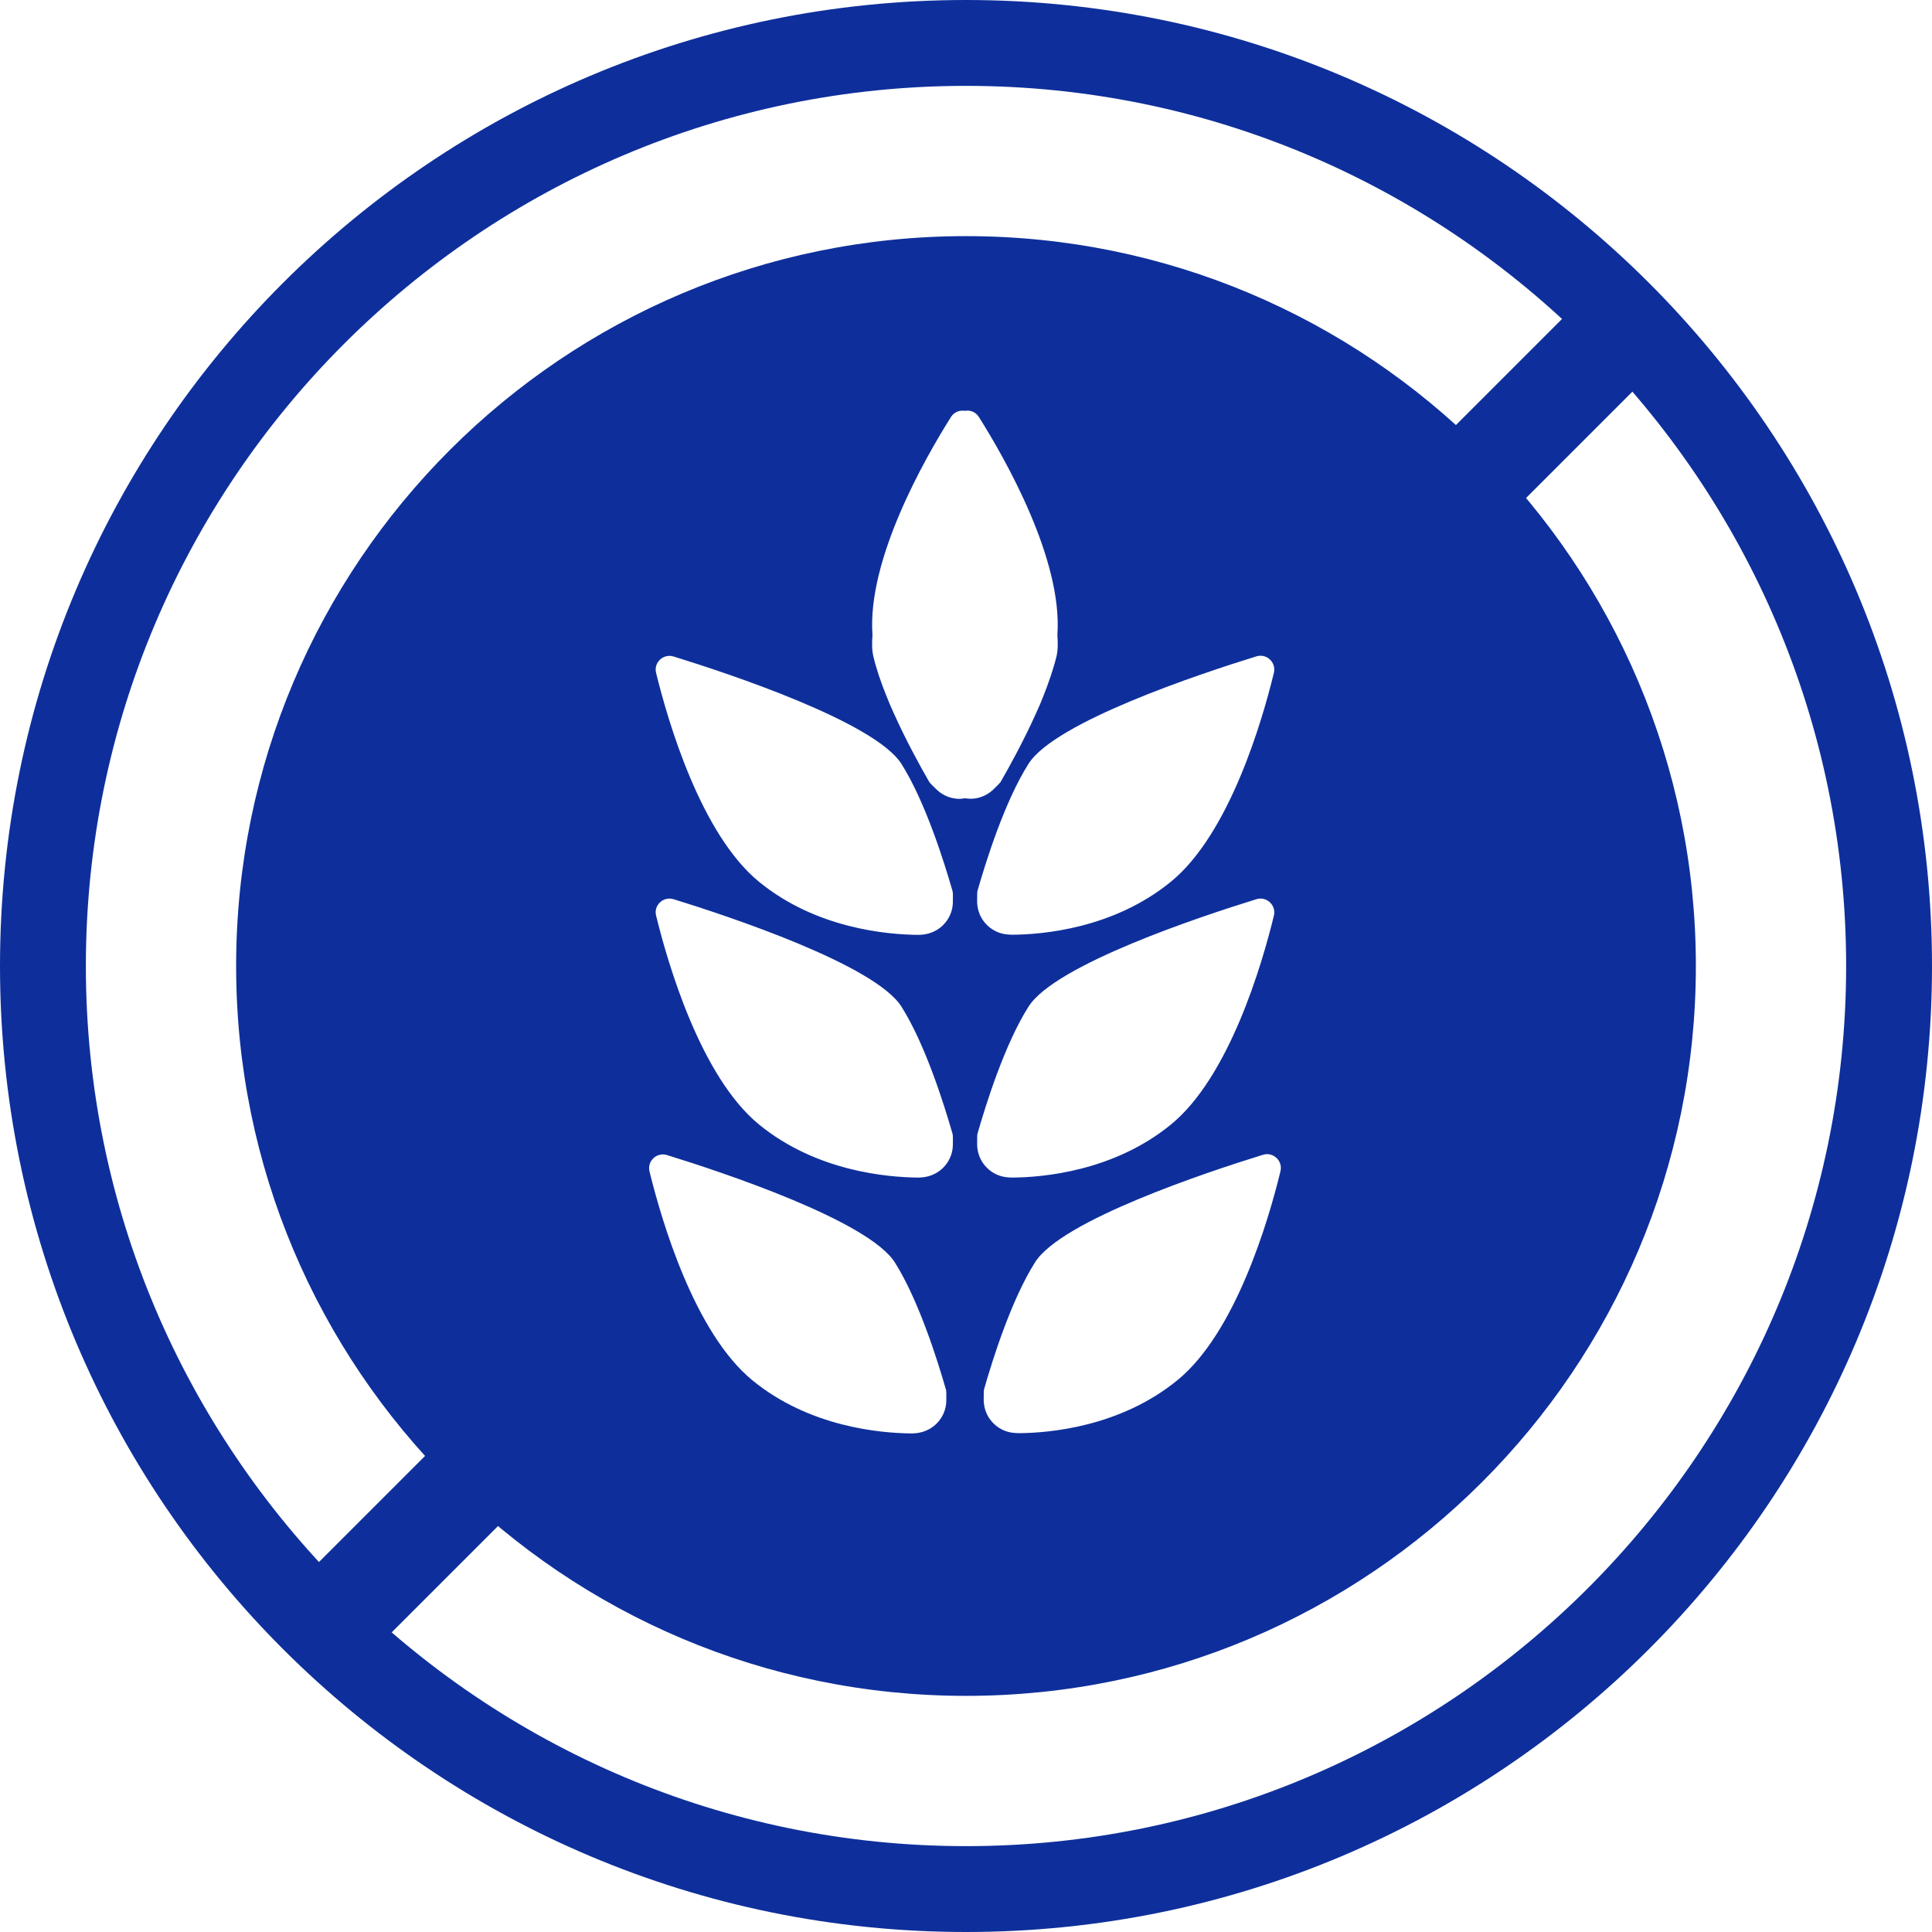 <?xml version="1.0" encoding="UTF-8"?>
<svg id="Capa_1" data-name="Capa 1" xmlns="http://www.w3.org/2000/svg" viewBox="0 0 144 144">
  <defs>
    <style>
      .cls-1 {
        fill: #0e2f9b;
      }
    </style>
  </defs>
  <g>
    <path class="cls-1" d="m72,6.4c36.17,0,65.6,29.43,65.6,65.6s-29.43,65.6-65.6,65.6S6.4,108.17,6.4,72,35.83,6.4,72,6.4m0-6.4C32.24,0,0,32.24,0,72s32.24,72,72,72,72-32.24,72-72S111.76,0,72,0h0Z"/>
    <path class="cls-1" d="m72,17.6c-30.04,0-54.4,24.36-54.4,54.4s24.36,54.4,54.4,54.4,54.4-24.36,54.4-54.4-24.36-54.4-54.4-54.4Zm22.95,32.54c-.88,3.63-3.33,12.03-7.68,15.58-4.26,3.48-9.54,3.94-11.86,3.95-.15,0-.32-.02-.49-.04-.68-.1-1.28-.49-1.67-1.06-.27-.4-.41-.87-.42-1.35,0-.35,0-.71.02-.8.65-2.27,2.04-6.7,3.81-9.49,1.97-3.12,12.78-6.71,16.99-8.01.76-.23,1.48.45,1.3,1.22Zm-24.42,54.25c0,.48-.15.95-.42,1.35-.38.57-.99.95-1.67,1.06-.18.03-.35.04-.49.04-2.32-.02-7.6-.47-11.86-3.95-4.35-3.56-6.79-11.95-7.68-15.58-.19-.77.54-1.45,1.3-1.22,4.21,1.3,15.02,4.9,16.99,8.01,1.76,2.79,3.16,7.22,3.81,9.49.03.09.03.45.02.8Zm.49-19.07c0,.48-.15.95-.42,1.35-.38.57-.99.95-1.67,1.06-.18.03-.35.04-.49.04-2.32-.02-7.6-.47-11.86-3.95-4.35-3.56-6.79-11.95-7.68-15.58-.19-.77.54-1.45,1.3-1.22,4.21,1.3,15.02,4.9,16.99,8.01,1.76,2.79,3.16,7.22,3.81,9.49.03.09.03.45.02.8Zm0-18.09c0,.48-.15.95-.42,1.35-.38.57-.99.95-1.67,1.06-.18.03-.35.04-.49.04-2.32-.02-7.6-.47-11.86-3.95-4.35-3.56-6.79-11.95-7.68-15.58-.19-.77.54-1.45,1.3-1.22,4.21,1.3,15.02,4.9,16.99,8.01,1.76,2.79,3.16,7.22,3.81,9.49.03.09.03.45.02.8Zm.89-7.73c-.27.05-.55.06-.83,0-.47-.08-.91-.31-1.26-.64-.26-.24-.51-.5-.56-.58-.7-1.21-1.75-3.13-2.66-5.16-.18-.39-.36-.8-.52-1.22-.41-1.01-.76-2.02-.98-2.96-.11-.44-.12-.99-.07-1.61-.41-5.59,3.87-13.11,5.85-16.25.24-.38.65-.52,1.04-.46.38-.07.8.08,1.04.46,1.98,3.14,6.26,10.66,5.85,16.25.05.62.04,1.17-.07,1.61-.23.94-.58,1.95-.98,2.96-.16.42-.34.83-.52,1.22-.91,2.03-1.96,3.95-2.66,5.16-.05.08-.3.33-.56.58-.35.33-.79.55-1.26.64-.28.05-.56.04-.83,0Zm.92,25.82c0-.35,0-.71.02-.8.65-2.27,2.04-6.7,3.81-9.49,1.97-3.12,12.78-6.71,16.99-8.01.76-.23,1.48.45,1.3,1.22-.88,3.63-3.33,12.03-7.68,15.58-4.26,3.48-9.54,3.94-11.86,3.95-.15,0-.32-.02-.49-.04-.68-.1-1.28-.49-1.67-1.06-.27-.4-.41-.87-.42-1.35Zm22.61,1.97c-.88,3.63-3.33,12.03-7.68,15.58-4.26,3.48-9.54,3.94-11.86,3.95-.15,0-.32-.02-.49-.04-.68-.1-1.28-.49-1.67-1.06-.27-.4-.41-.87-.42-1.35,0-.35,0-.71.02-.8.65-2.27,2.04-6.7,3.81-9.49,1.97-3.12,12.78-6.71,16.99-8.01.76-.23,1.48.45,1.3,1.22Z"/>
  </g>
  <rect class="cls-1" x="105.91" y="18.08" width="7.54" height="35.54" transform="translate(161.89 138.75) rotate(-135)"/>
  <rect class="cls-1" x="32.66" y="91.42" width="7.54" height="35.36" transform="translate(-14.95 212) rotate(-135)"/>
</svg>